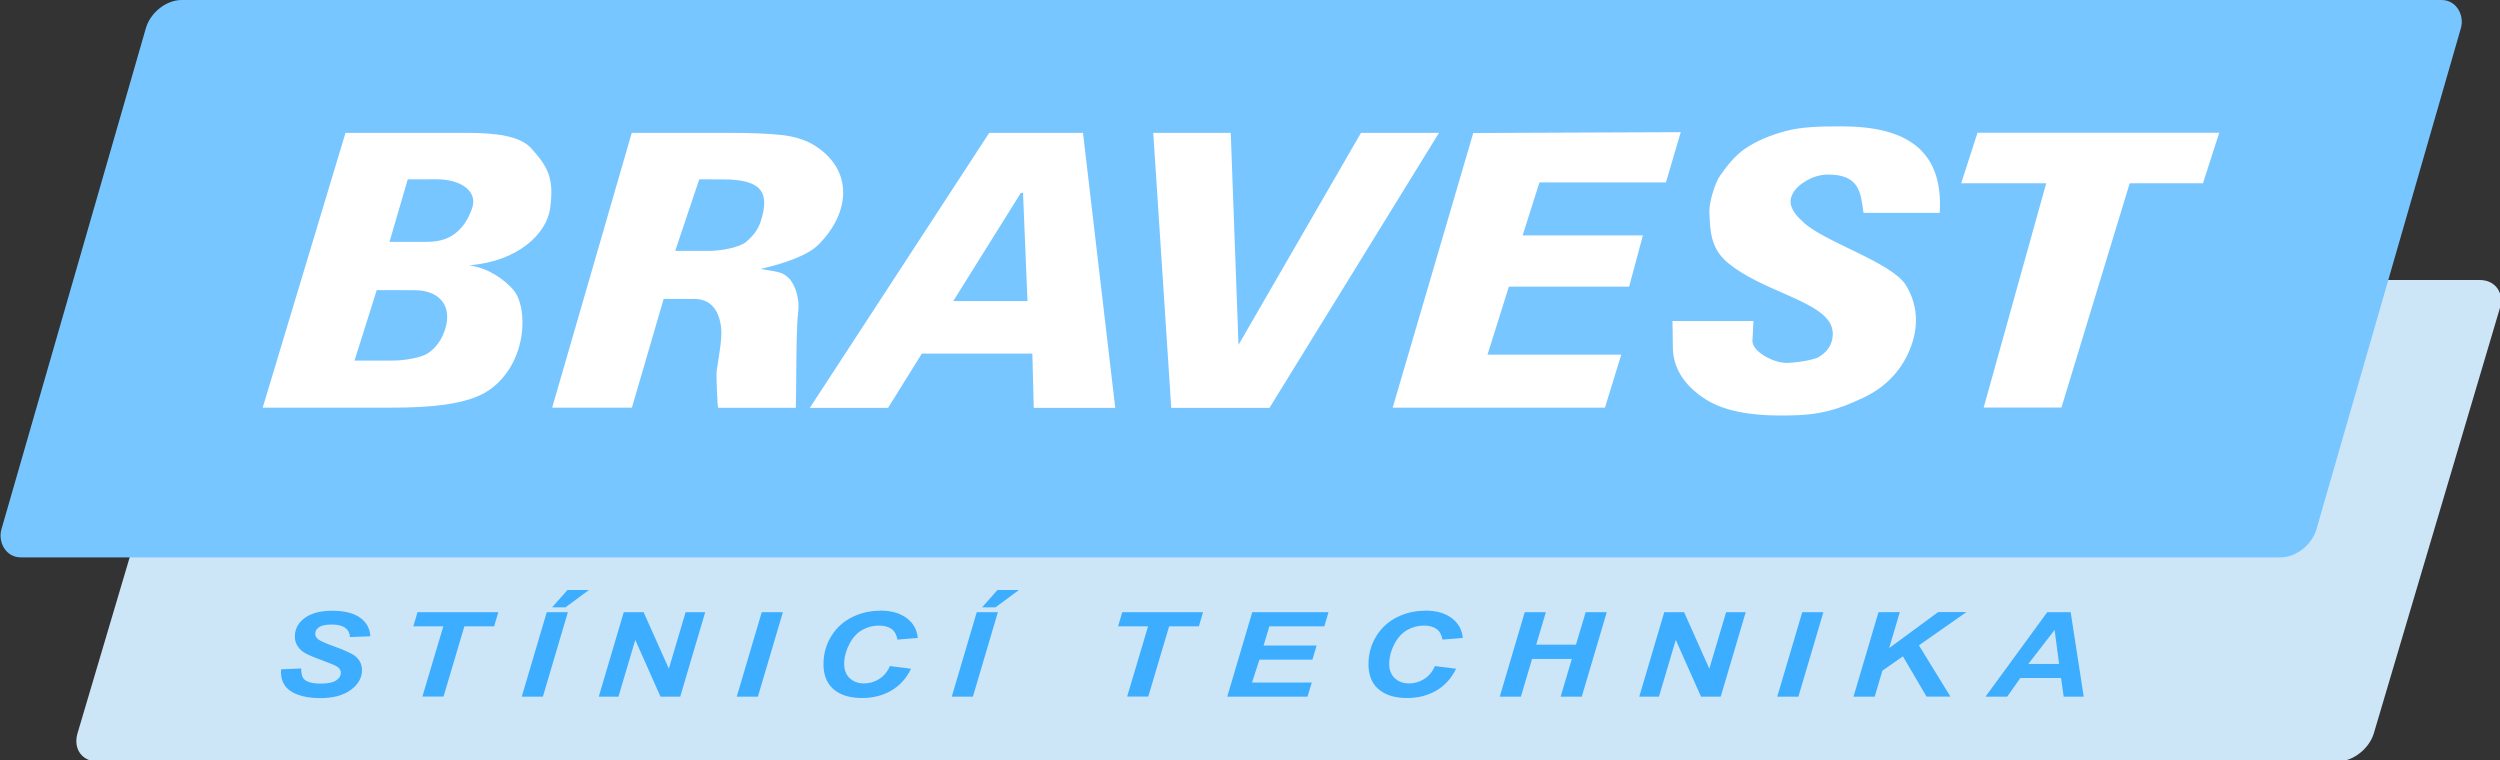 <svg width="1000" height="304" version="1.1" viewBox="0 0 1000 304" xml:space="preserve" xmlns="http://www.w3.org/2000/svg">
 <rect x="0" y="0" width="1000" height="304" fill="#333333" stroke="none"/>
 <path fill="#cce6f7" d="m95.9 112h896c6.21 0 9.87 5.1 8.04 11.3l-50.4 170c-1.83 6.17-8.34 11.3-14.5 11.3h-896c-6.2 0-9.87-5.08-8.03-11.3l50.4-170c1.83-6.18 8.33-11.3 14.5-11.3z"/>
 <rect fill="#78c6ff" transform="matrix(1 0 -.277 .961 0 0)" x="61.6" y="-1.22e-5" width="926" height="232" rx="11" ry="11.7"/>
 <path fill="#fff" d="m791 53.1h96.7l-6.52 20.2h-29.3l-27.3 89.7h-31.1l25-89.7h-34zm-122 75.3h32.4l-0.429 7.85c-0.227 4.19 8.25 9.05 13.9 8.9 5.53-0.155 11.4-1.55 12.6-2.32 2.69-1.65 4.4-3.67 5.14-6.05 0.845-2.75 0.713-5.57-0.97-8.12-5.85-8.83-27-12.6-40.1-23.2-7.19-5.79-7.52-12.6-7.79-20.8-0.105-3.26 1.96-11.1 4.35-14.5 2.39-3.39 5.77-7.91 10.1-10.8 4.37-2.93 9.73-5.25 16.1-6.95 6.36-1.69 13.8-1.87 22.3-1.87 25.7 0 40.8 9.28 39.3 34.6h-30.5c-1.09-7.92-1.5-15.5-14.5-15.3-4.24 0.061-7.53 1.82-9.89 3.42-2.36 1.61-3.87 3.51-4.55 5.71-0.592 1.93-0.085 4.04 1.52 6.33 0.717 1.01 1.9 2.27 3.55 3.78 8.45 7.74 35 15.9 40.7 24.8 4.2 6.65 5.35 14.6 2.82 22.8-2.74 8.89-8.84 17.3-19.7 22.4-10.1 4.77-17.5 7.12-31.2 7.12h-2.5c-11.5 0-22.1-1.84-29.3-6.41-7.94-5.05-12.9-11.8-13.2-20.2zm-79.7-75.2 83-0.338-5.92 20.1h-50.6l-6.73 21.2h48.1l-5.5 20.5h-48.1l-8.55 27.2h53.5l-6.52 21.2h-84.9zm-128-0.064h31l3.1 84.8 49-84.8h31.2l-67.8 110h-39.3zm-80 67.3h29.7l-1.79-43.3h-0.859zm14.4-67.3h37.5l12.9 110h-32.6l-0.565-21.7h-44.2l-13.5 21.7h-31.3zm-116 18.6-9.61 28.6h13.9c4 0 11.5-1.18 14.4-3.54 2.87-2.36 4.8-5.01 5.79-7.94 4.2-12.5-0.166-17.1-15.1-17.1zm-27-18.6h38.2c9.5 0 16.8 0.3 22 0.895 5.15 0.598 9.44 1.97 12.9 4.13 15.9 10 14.2 27.2 1.47 39.8-4.33 4.3-13.8 7.5-23 9.61 5.94 1.19 8.37 0.827 11.2 3.64 2.84 2.8 4.41 8.74 3.82 13.4-0.984 7.84-0.653 29.4-0.98 38.5h-31c-0.399-0.361-0.838-13.2-0.663-14.5 1.55-11 2.96-15.9 0.774-22.1-1.51-4.29-4.72-6.94-9.76-6.94h-12.2l-12.7 43.5h-31.9zm-102 62.9-8.9 28.2h15.3c4.16 0 11.1-0.989 14.1-2.96 2.97-1.97 6.01-5.54 7.29-11.2 1.95-8.64-3.52-14-12.7-14zm12.4-44.3-7.3 25h15c4.04 0 7.38-0.837 10-2.47 3.42-2.12 6.01-5.5 7.76-10.2l0.203-0.55c2.52-6.73-3.88-11.8-14.3-11.8zm-24.9-18.6h48.4c12.6 0 21.6 1.44 25.9 6.19 6.79 7.54 9.16 12 7.57 23.9-1.38 10.4-13 21.3-32.3 22.9 8.08 1.28 13.9 5.76 17.4 9.62 6.3 6.99 5.94 29.7-9.69 40.4-8.63 5.96-25.1 6.91-38.4 6.91h-52z"/>
 <path fill="#3cadff" d="m227 236-6.15 6.92h5.35l9.37-6.92zm172 0-6.15 6.92h5.35l9.37-6.92zm-266 8.3c-4.74 0-8.4 0.938-11 2.81-2.58 1.87-3.93 4.23-4.05 7.08-0.07 1.63 0.289 3.05 1.08 4.26 0.788 1.21 1.89 2.21 3.32 2.97 1.44 0.753 3.73 1.7 6.85 2.84 3.14 1.14 5.06 1.96 5.75 2.47 0.978 0.692 1.45 1.54 1.4 2.54-0.049 1.15-0.707 2.14-1.97 2.95-1.27 0.814-3.28 1.22-6.04 1.22-3.32 0-5.57-0.599-6.75-1.8-0.734-0.738-1.11-2.16-1.13-4.26l-8.05 0.346c-0.171 2.26 0.238 4.26 1.23 5.99 0.99 1.74 2.75 3.1 5.29 4.08 2.55 0.968 5.59 1.45 9.12 1.45 5.11 0 9.14-1.05 12.1-3.16 2.96-2.12 4.51-4.67 4.64-7.65 0.103-2.41-0.774-4.39-2.63-5.92-1.24-1.04-4.19-2.41-8.84-4.08-3.09-1.12-5.08-2.01-5.96-2.65-0.888-0.63-1.31-1.43-1.27-2.4 0.044-1.03 0.575-1.88 1.59-2.56 1.04-0.676 2.72-1.01 5.05-1.01 2.37 0 4.14 0.431 5.32 1.29s1.83 2.1 1.97 3.71l8.1-0.299c-0.129-3.09-1.48-5.56-4.05-7.42-2.55-1.86-6.24-2.79-11.1-2.79zm219 0c-3.96 0-7.65 0.845-11.1 2.54-3.43 1.69-6.17 4.13-8.21 7.33-2.02 3.18-3.11 6.69-3.28 10.5-0.202 4.73 1.05 8.34 3.76 10.8 2.73 2.49 6.61 3.73 11.6 3.73 4.46 0 8.39-0.999 11.8-3 3.41-2.01 6.02-4.92 7.85-8.71l-8.47-1.06c-0.994 2.29-2.43 4.02-4.31 5.19-1.86 1.17-3.88 1.75-6.07 1.75-2.35 0-4.29-0.738-5.81-2.21-1.5-1.48-2.2-3.57-2.08-6.27 0.106-2.47 0.818-4.95 2.14-7.42 1.32-2.49 3.01-4.32 5.08-5.49 2.08-1.17 4.29-1.75 6.63-1.75 2.13 0 3.81 0.446 5.04 1.34 1.25 0.876 2.06 2.3 2.42 4.26l8.12-0.646c-0.341-3.38-1.84-6.05-4.5-8-2.66-1.97-6.21-2.95-10.7-2.95zm218 0c-3.96 0-7.65 0.845-11.1 2.54-3.43 1.69-6.17 4.13-8.21 7.33-2.02 3.18-3.11 6.69-3.28 10.5-0.202 4.73 1.05 8.34 3.77 10.8 2.73 2.49 6.61 3.73 11.6 3.73 4.46 0 8.4-0.999 11.8-3 3.41-2.01 6.02-4.92 7.85-8.71l-8.47-1.06c-0.994 2.29-2.43 4.02-4.31 5.19-1.86 1.17-3.88 1.75-6.07 1.75-2.35 0-4.29-0.738-5.81-2.21-1.5-1.48-2.2-3.57-2.08-6.27 0.106-2.47 0.818-4.95 2.14-7.42 1.32-2.49 3.01-4.32 5.08-5.49 2.08-1.17 4.29-1.75 6.63-1.75 2.13 0 3.81 0.446 5.04 1.34 1.25 0.876 2.06 2.3 2.42 4.26l8.12-0.646c-0.341-3.38-1.84-6.05-4.5-8-2.66-1.97-6.21-2.95-10.7-2.95zm-403 0.576-1.67 5.65h12l-8.37 28.1h8.45l8.34-28.1h11.9l1.67-5.65zm51.7 0-10 33.8h8.45l10-33.8zm30.8 0-10 33.8h7.87l6.74-22.7 10.1 22.7h7.87l10-33.8h-7.84l-6.7 22.6-10.1-22.6zm55.2 0-10 33.8h8.45l10-33.8zm86 0-10 33.8h8.45l10-33.8zm58.2 0-1.67 5.65h12l-8.37 28.1h8.45l8.34-28.1h11.9l1.67-5.65zm52 0-10 33.8h32.1l1.7-5.65h-23.9l2.97-9.17h21.2l1.67-5.65h-21.2l2.29-7.68h22l1.67-5.65zm109 0-10 33.8h8.45l4.48-15.1h15.9l-4.48 15.1h8.45l10-33.8h-8.43l-3.89 13h-15.9l3.86-13zm55.8 0-10 33.8h7.87l6.74-22.7 10.1 22.7h7.87l10-33.8h-7.84l-6.71 22.6-10.1-22.6zm55.2 0-10 33.8h8.45l10-33.8zm30.5 0-10 33.8h8.48l3.07-10.4 8.22-5.74 9.45 16.1h9.55l-12.6-20.5 19-13.3h-11.3l-19.6 14.4 4.25-14.4zm67.5 0-24.7 33.8h8.68l5.25-7.47h16.3l1.05 7.47h8.01l-5.22-33.8zm2.94 7.1 1.8 13.6h-12.3z"/>
</svg>
